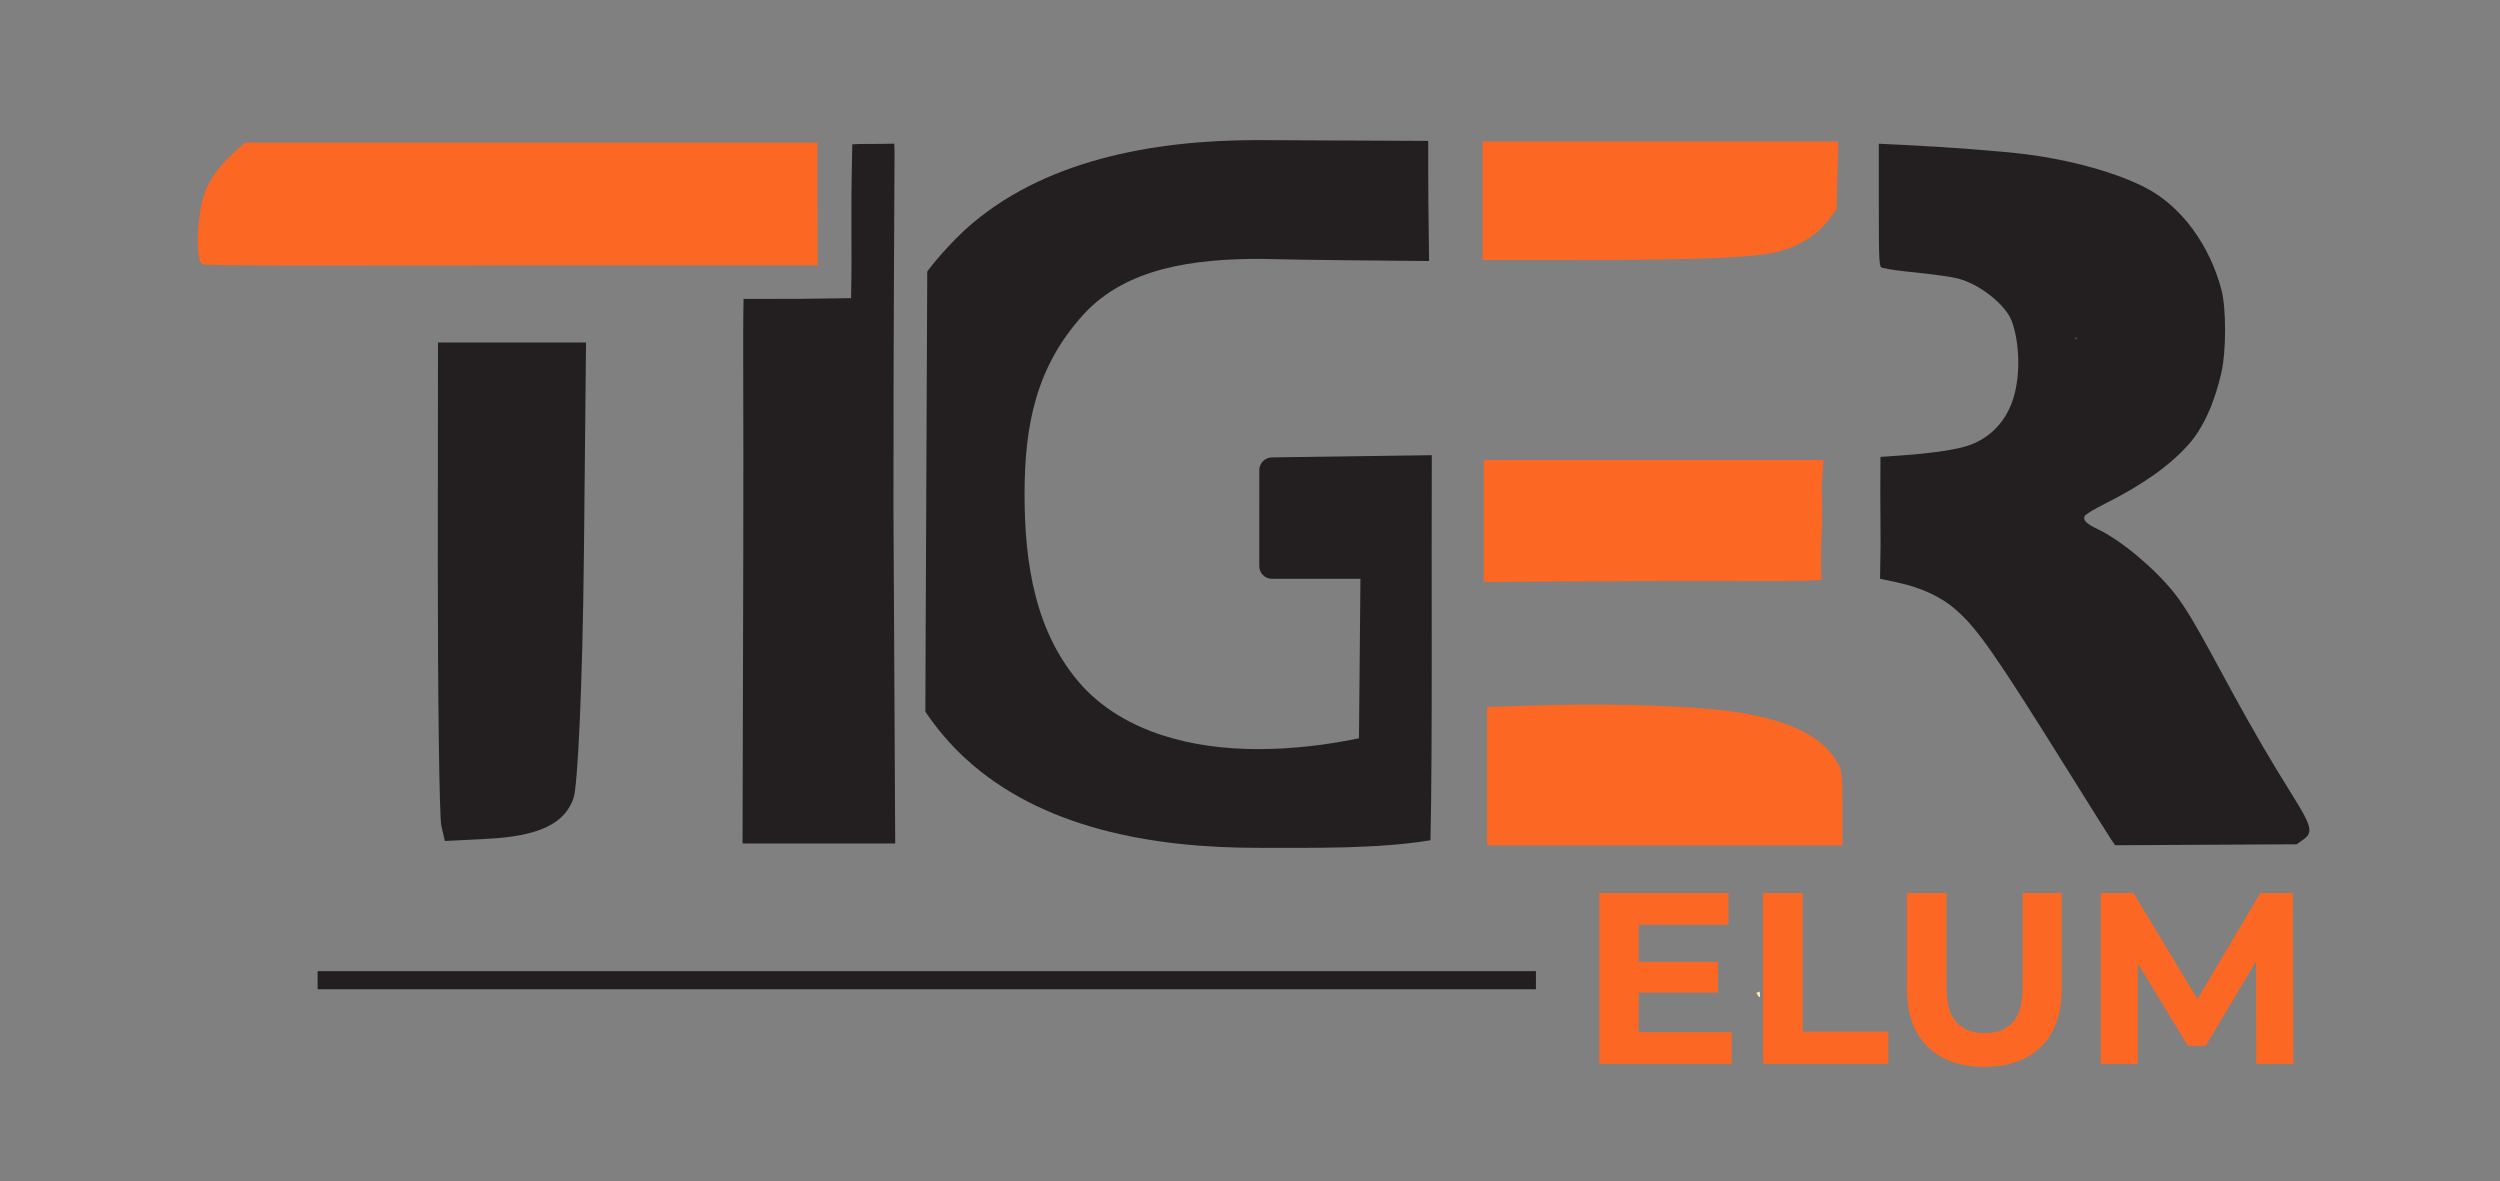 <?xml version="1.0" encoding="UTF-8" standalone="no"?>
<svg
   version="1.1"
   id="svg951"
   width="455"
   height="215"
   viewBox="0 0 455 215"
   xmlns:inkscape="http://www.inkscape.org/namespaces/inkscape"
   xmlns:sodipodi="http://sodipodi.sourceforge.net/DTD/sodipodi-0.dtd"
   xmlns="http://www.w3.org/2000/svg"
   xmlns:svg="http://www.w3.org/2000/svg">
  <rect x="0" y="0" width="455" height="215" fill="#808080" stroke="none"/>
  <defs
     id="defs955" />
  <sodipodi:namedview
     id="namedview953"
     pagecolor="#ffffff"
     bordercolor="#000000"
     borderopacity="0.25"
     inkscape:showpageshadow="2"
     inkscape:pageopacity="0.0"
     inkscape:pagecheckerboard="0"
     inkscape:deskcolor="#d1d1d1"
     showgrid="false"
     inkscape:zoom="0.7403351"
     inkscape:cx="171.54394"
     inkscape:cy="112.78676"
     inkscape:window-width="1854"
     inkscape:window-height="1011"
     inkscape:window-x="66"
     inkscape:window-y="32"
     inkscape:window-maximized="1"
     inkscape:current-layer="g957" />
  <g
     id="g957">
    <g
       id="g1441"
       transform="matrix(1.102,0,0,0.908,-16.965,-4.053)"
       inkscape:export-xdpi="96"
       inkscape:export-ydpi="96">
      <path
         style="fill:#fc6823;stroke-width:1.067"
         d="m 48.761,57.41 c -1.096,-1.096 -0.882,-9.456 0.411,-14.21 1.289,-4.297 3.812,-7.079 6.694,-10.133 h 47.267 47.267 v 12.267 l 0.046,12.315 H 99.957 c -27.769,0 -50.805,0.153 -51.196,-0.238 z"
         id="path1445"
         sodipodi:nodetypes="sccccccss" />
    </g>
    <path
       style="fill:#fc6823;fill-opacity:1;stroke-width:0.461"
       d="M 269.831,36.532 V 25.751 h 32.373 32.373 l -0.16,6.196 -0.16,6.196 -1.679,2.148 c -2.009,2.569 -5.232,4.553 -8.935,5.499 -4.269,1.091 -13.517,1.497 -34.434,1.511 l -19.377,0.013 z"
       id="path1545" />
    <path
       style="fill:#fc6823;fill-opacity:1;stroke-width:0.477"
       d="M 270.049,94.817 V 83.718 h 30.909 30.909 l -0.334,5.188 c 0.374,5.994 -0.355,11.628 9.3e-4,16.579 -1.183,0.443 -14.948,0.134 -34.95,0.261 l -26.535,0.169 z"
       id="path1961"
       sodipodi:nodetypes="ccccccscc" />
    <path
       style="fill:#fc6823;fill-opacity:1;stroke-width:0.486"
       d="m 270.654,141.255 v -12.6 l 11.478,-0.326 c 12.701,-0.361 27.873,0.246 34.618,1.385 8.885,1.501 14.466,4.186 17.119,8.239 1.438,2.196 1.457,2.311 1.457,9.064 v 6.839 h -32.336 -32.336 z"
       id="path1963" />
    <path
       style="fill:#231f20;fill-opacity:1;stroke-width:0.925"
       d="M 80.319,150.246 C 79.966,148.698 79.678,127.379 79.678,102.87 L 79.713,62.333 h 13.472 13.472 l -0.375,37.638 c -0.262,26.325 -1.203,43.226 -1.884,45.237 -1.607,4.75 -6.343,6.983 -15.835,7.466 l -7.604,0.387 z"
       id="path5651"
       sodipodi:nodetypes="sscccssscs" />
    <path
       id="path5653"
       style="fill:#231f20;fill-opacity:1;stroke-width:0.327"
       d="m 162.754,26.149 c -2.632,0.078 -6.666,0.007 -7.636,0.115 -0.355,16.319 -4.1e-4,16.228 -0.224,27.997 -8.394,0.128 -9.148,0.164 -19.568,0.151 -0.154,7.532 0.021,18.14 -0.048,45.662 l -0.133,53.435 h 13.89 13.892 l -0.317,-61.159 c -0.019,-34.112 0.225,-63.631 0.196,-64.542 z"
       sodipodi:nodetypes="ccccccccccc" />
    <path
       style="fill:#231f20;fill-opacity:1;stroke-width:0.327"
       d="m 384.265,152.827 c -0.379,-0.553 -3.873,-6.111 -7.764,-12.352 -13.251,-21.253 -16.57,-26.027 -20.489,-29.47 -2.544,-2.235 -6.062,-4.009 -10.783,-5.019 l -3.059,-0.655 c 0.223,-10.101 -0.039,-10.141 0.074,-22.174 l 3.545,-0.248 c 6.191,-0.433 10.881,-1.144 13.089,-2.043 3.792,-1.544 6.437,-4.55 7.646,-8.691 1.196,-4.094 1.039,-9.867 -0.373,-13.706 -1.116,-3.035 -5.913,-6.814 -9.904,-7.803 -1.05,-0.26 -4.03,-0.694 -6.622,-0.963 -4.448,-0.463 -5.617,-0.623 -7.069,-0.969 -0.568,-0.135 -0.611,-0.939 -0.611,-11.361 V 26.157 l 4.276,0.207 c 8.36,0.404 17.958,1.138 22.625,1.73 8.208,1.041 16.678,3.433 21.846,6.172 6.353,3.366 11.464,10.312 13.618,18.504 0.874,3.324 0.873,11.11 -0.002,14.988 -1.275,5.655 -3.399,10.283 -6.077,13.239 -3.489,3.853 -8.308,7.258 -15.079,10.654 -1.946,0.976 -3.635,1.996 -3.753,2.265 -0.332,0.761 0.308,1.401 2.405,2.4 4.245,2.023 10.352,7.127 13.943,11.653 4.005,5.048 8.326,14.597 16.102,27.912 7.372,12.622 10.121,14.951 7.472,16.83 l -1.341,0.951 -16.515,0.085 -16.515,0.085 -0.689,-1.005 z"
       id="path5657"
       sodipodi:nodetypes="csssccsssssssscsssscsssssssccccc" />
    <path
       class="cls-2"
       d="m 279.539,176.747 v 3.296 H 57.802 v -3.296 H 279.53 Z"
       id="path3194"
       style="fill:#231f20;stroke-width:0px" />
    <path
       class="cls-3"
       d="m 320.26,180.464 c 0.027,0.3 0.045,0.609 0.072,0.91 l -0.206,0.094 c -0.152,-0.258 -0.304,-0.515 -0.456,-0.773 0.197,-0.077 0.394,-0.154 0.59,-0.232 z"
       id="path3208"
       style="fill:#fff3bf;stroke-width:0px" />
    <path
       class="cls-1"
       d="m 378.084,61.584 c -0.114,0.091 -0.186,0.154 -0.248,0.209 -0.062,-0.082 -0.134,-0.154 -0.165,-0.245 -0.011,-0.036 0.114,-0.145 0.145,-0.136 0.083,0.027 0.155,0.091 0.279,0.173 z"
       id="path3210"
       style="fill:#595657;stroke-width:0px" />
    <g
       aria-label="G"
       id="text467"
       style="font-weight:bold;font-size:195.741px;font-family:Montserrat;-inkscape-font-specification:'Montserrat Bold';fill:#231f20;stroke-width:1.019"
       transform="matrix(1.049,0,0,0.935,-60.125,-11.805)">
      <path
         id="path557"
         style="font-family:'Latin Modern Sans';-inkscape-font-specification:'Latin Modern Sans Bold';stroke-width:0.981"
         d="m 275.545,39.894 c -18.478,0 -37.51,4.034 -50.629,17.292 -2.251,2.307 -4.985,5.649 -6.724,8.293 -0.347,86.274 -0.323,85.688 -0.323,85.688 v 0.002 c 1.989,3.294 4.308,6.388 7.046,9.195 13.119,13.45 32.151,17.294 50.629,17.294 9.592,0 20.704,0.23 29.955,-1.472 0.372,-17.86 0.143,-53.597 0.233,-74.959 l -27.713,0.432 c -1.293,0.02 -2.216,1.152 -2.216,2.497 l -0.006,18.643 c -4.5e-4,1.345 0.923,2.497 2.216,2.497 h 15.338 l -0.254,31.033 c -5.728,1.345 -11.641,2.112 -17.554,2.112 -11.456,0 -22.912,-3.266 -30.303,-12.104 -8.315,-10.183 -10.163,-24.016 -10.163,-37.466 0,-13.45 1.973,-24.922 10.288,-35.105 7.391,-9.03 19.093,-10.752 30.549,-10.752 10.443,0.29 19.044,0.276 29.344,0.421 -0.114,-11.813 -0.162,-11.681 -0.146,-23.382 -10.362,-0.074 -20.852,-0.131 -29.569,-0.16 z"
         sodipodi:nodetypes="ccccccsccsccsccscscccccc" />
    </g>
    <g
       aria-label="ELUM"
       id="text240"
       style="font-weight:bold;font-size:44.422px;font-family:'Latin Modern Sans';-inkscape-font-specification:'Latin Modern Sans Bold';fill:#fc6823;stroke-width:0.231">
      <path
         d="m 291.079,193.627 v -31.095 h 23.499 v 5.775 h -16.347 v 19.546 h 16.925 v 5.775 z m 6.619,-12.971 V 175.059 H 312.668 v 5.597 z"
         style="font-family:Montserrat;-inkscape-font-specification:'Montserrat Bold'"
         id="path1855" />
      <path
         d="m 320.886,193.627 v -31.095 h 7.196 v 25.232 h 15.592 v 5.864 z"
         style="font-family:Montserrat;-inkscape-font-specification:'Montserrat Bold'"
         id="path1857" />
      <path
         d="m 361.149,194.16 q -6.619,0 -10.35,-3.687 -3.731,-3.687 -3.731,-10.528 v -17.413 h 7.196 v 17.147 q 0,4.442 1.821,6.397 1.821,1.955 5.109,1.955 3.287,0 5.109,-1.955 1.821,-1.955 1.821,-6.397 v -17.147 h 7.107 v 17.413 q 0,6.841 -3.731,10.528 -3.731,3.687 -10.35,3.687 z"
         style="font-family:Montserrat;-inkscape-font-specification:'Montserrat Bold'"
         id="path1859" />
      <path
         d="m 382.339,193.627 v -31.095 h 5.953 l 13.238,21.944 h -3.154 l 13.016,-21.944 h 5.908 l 0.089,31.095 h -6.752 l -0.044,-20.745 h 1.244 l -10.395,17.458 h -3.243 l -10.617,-17.458 h 1.51 v 20.745 z"
         style="font-family:Montserrat;-inkscape-font-specification:'Montserrat Bold'"
         id="path1861" />
    </g>
  </g>
</svg>
